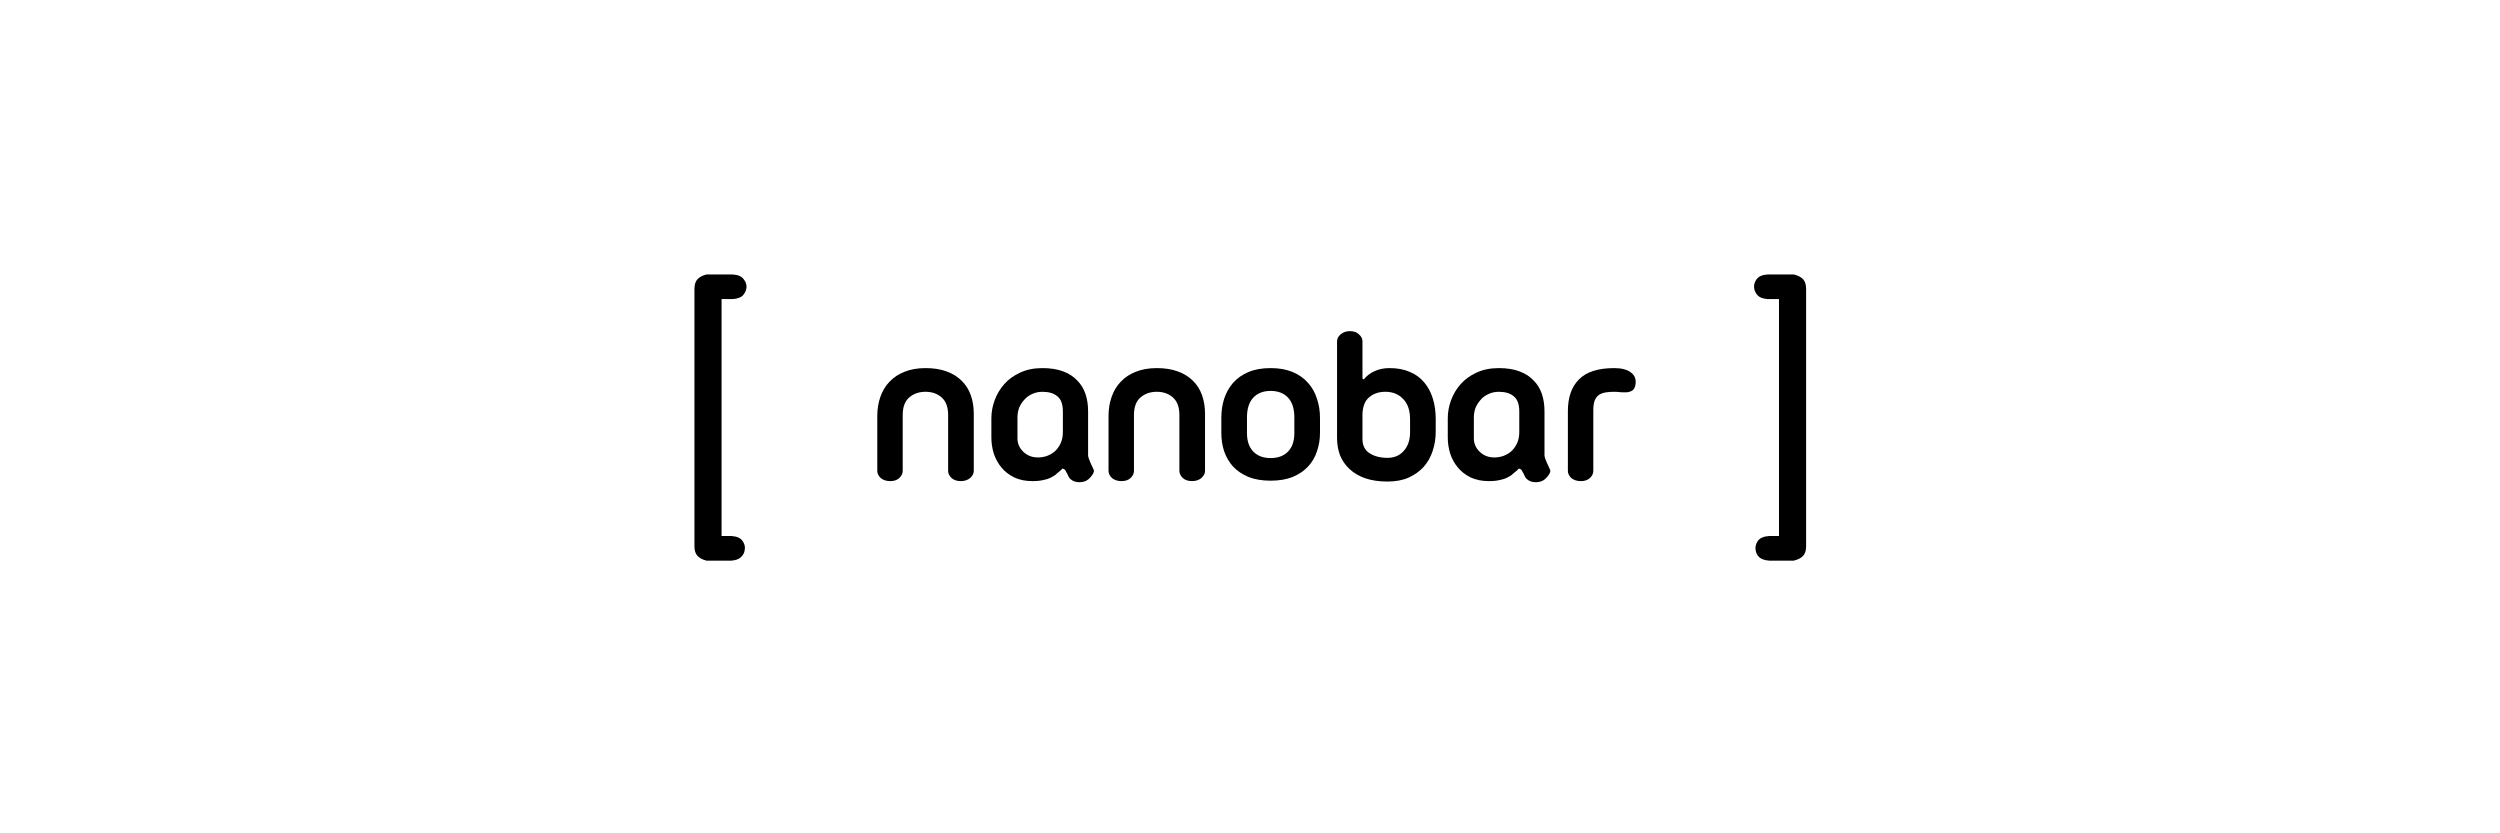 <?xml version="1.0" encoding="UTF-8" standalone="no"?>
<!-- Created with Inkscape (http://www.inkscape.org/) -->

<svg
   xmlns:dc="http://purl.org/dc/elements/1.1/"
   xmlns:cc="http://creativecommons.org/ns#"
   xmlns:rdf="http://www.w3.org/1999/02/22-rdf-syntax-ns#"
   xmlns:svg="http://www.w3.org/2000/svg"
   xmlns="http://www.w3.org/2000/svg"
   version="1.1"
   width="600"
   height="200"
   id="svg2">
  <defs
     id="defs4" />
  <g
     transform="matrix(1.304,0,0,1.304,-91.134,-1141.67)"
     id="layer1">
    <g
       id="text2985"
       style="font-size:40px;font-style:normal;font-weight:normal;line-height:125%;letter-spacing:0px;word-spacing:0px;fill:#000000;fill-opacity:1;stroke:none;font-family:Sans" />
    <g
       transform="translate(3.063,454.819)"
       id="g3010"
       style="font-size:40px;font-style:normal;font-weight:normal;line-height:125%;letter-spacing:0px;word-spacing:0px;fill:#000000;fill-opacity:1;stroke:none;font-family:Sans">
      <g
         transform="translate(-0.155,1.838)"
         id="g3858">
        <path
           d="m 237.323,486.605 c 1.467,2e-5 2.747,0.2 3.84,0.6 1.12,0.4 2.053,0.973 2.8,1.72 0.747,0.72 1.307,1.6 1.68,2.64 0.373,1.04 0.56,2.187 0.56,3.44 l 0,10.52 c -2e-5,0.48 -0.227,0.92 -0.68,1.32 -0.453,0.373 -1.027,0.56 -1.72,0.56 -0.693,0 -1.253,-0.187 -1.68,-0.56 -0.427,-0.4 -0.64,-0.84 -0.64,-1.32 l 0,-10.28 c -1e-5,-1.467 -0.4,-2.547 -1.2,-3.24 -0.773,-0.693 -1.76,-1.04 -2.96,-1.04 -1.2,1e-5 -2.2,0.347 -3,1.04 -0.8,0.693 -1.2,1.773 -1.2,3.24 l 0,10.28 c 0,0.48 -0.213,0.92 -0.64,1.32 -0.4,0.373 -0.947,0.56 -1.64,0.56 -0.72,0 -1.307,-0.187 -1.76,-0.56 -0.427,-0.4 -0.64,-0.84 -0.64,-1.32 l 0,-10.12 c 0,-1.253 0.187,-2.413 0.56,-3.48 0.373,-1.093 0.933,-2.027 1.68,-2.8 0.747,-0.8 1.667,-1.413 2.76,-1.84 1.12,-0.453 2.413,-0.68 3.88,-0.68"
           id="path2990"
           style="font-variant:normal;font-weight:bold;font-stretch:normal;font-family:Ubuntu Titling;-inkscape-font-specification:Ubuntu Titling Bold" />
        <path
           d="m 265.607,507.605 c -0.667,-10e-6 -1.213,-0.2 -1.64,-0.6 -0.4,-0.373 -0.459,-0.902 -0.755,-1.28 0,0 -0.124,-0.351 -0.345,-0.507 -0.103,-0.073 -0.36,-0.12 -0.36,-0.12 -0.24,0.347 -0.772,0.667 -1.065,0.96 -0.267,0.293 -0.6,0.427 -1,0.667 -0.4,0.213 -0.88,0.373 -1.44,0.48 -0.533,0.133 -1.2,0.2 -2,0.2 -1.28,0 -2.4,-0.227 -3.36,-0.68 -0.96,-0.48 -1.747,-1.093 -2.36,-1.84 -0.613,-0.747 -1.08,-1.6 -1.4,-2.56 -0.293,-0.96 -0.44,-1.947 -0.44,-2.96 l 0,-3.52 c 0,-1.12 0.2,-2.227 0.6,-3.32 0.4,-1.093 0.987,-2.08 1.76,-2.96 0.773,-0.88 1.747,-1.587 2.92,-2.12 1.173,-0.56 2.547,-0.84 4.12,-0.84 1.467,2e-5 2.733,0.2 3.8,0.6 1.067,0.4 1.933,0.96 2.6,1.68 0.693,0.693 1.2,1.52 1.52,2.48 0.32,0.96 0.48,2.013 0.48,3.16 l 0,8.095 c -0.023,0.68 0.975,2.452 1.06,2.77 0.124,0.464 -0.508,1.243 -0.935,1.616 -0.427,0.4 -1.013,0.6 -1.76,0.6 m -3.005,-13 c -2e-5,-1.333 -0.333,-2.267 -1,-2.8 -0.64,-0.56 -1.56,-0.84 -2.76,-0.84 -0.693,1e-5 -1.32,0.133 -1.88,0.4 -0.56,0.24 -1.04,0.587 -1.44,1.04 -0.4,0.427 -0.72,0.92 -0.96,1.48 -0.213,0.56 -0.32,1.16 -0.32,1.8 l 0,3.84 c -1e-5,0.96 0.36,1.787 1.08,2.48 0.72,0.693 1.613,1.04 2.68,1.04 0.587,0 1.147,-0.093 1.68,-0.28 0.56,-0.213 1.053,-0.507 1.48,-0.88 0.427,-0.4 0.773,-0.893 1.04,-1.48 0.267,-0.587 0.4,-1.267 0.4,-2.04 l 0,-3.76"
           id="path2992"
           style="font-variant:normal;font-weight:bold;font-stretch:normal;font-family:Ubuntu Titling;-inkscape-font-specification:Ubuntu Titling Bold" />
        <path
           d="m 279.885,486.605 c 1.467,2e-5 2.747,0.2 3.84,0.6 1.12,0.4 2.053,0.973 2.8,1.72 0.747,0.72 1.307,1.6 1.68,2.64 0.373,1.04 0.56,2.187 0.56,3.44 l 0,10.52 c -2e-5,0.48 -0.227,0.92 -0.68,1.32 -0.453,0.373 -1.027,0.56 -1.72,0.56 -0.693,0 -1.253,-0.187 -1.68,-0.56 -0.427,-0.4 -0.64,-0.84 -0.64,-1.32 l 0,-10.28 c -10e-6,-1.467 -0.4,-2.547 -1.2,-3.24 -0.773,-0.693 -1.76,-1.04 -2.96,-1.04 -1.2,1e-5 -2.2,0.347 -3,1.04 -0.8,0.693 -1.2,1.773 -1.2,3.24 l 0,10.28 c 0,0.48 -0.213,0.92 -0.64,1.32 -0.4,0.373 -0.947,0.56 -1.64,0.56 -0.72,0 -1.307,-0.187 -1.76,-0.56 -0.427,-0.4 -0.64,-0.84 -0.64,-1.32 l 0,-10.12 c 0,-1.253 0.187,-2.413 0.56,-3.48 0.373,-1.093 0.933,-2.027 1.68,-2.8 0.747,-0.8 1.667,-1.413 2.76,-1.84 1.12,-0.453 2.413,-0.68 3.88,-0.68"
           id="path2994"
           style="font-variant:normal;font-weight:bold;font-stretch:normal;font-family:Ubuntu Titling;-inkscape-font-specification:Ubuntu Titling Bold" />
        <path
           d="m 291.765,495.765 c 0,-1.253 0.173,-2.427 0.52,-3.52 0.373,-1.12 0.92,-2.093 1.64,-2.92 0.747,-0.853 1.693,-1.52 2.84,-2 1.147,-0.48 2.507,-0.72 4.08,-0.72 1.547,2e-5 2.893,0.24 4.04,0.72 1.147,0.48 2.093,1.147 2.84,2 0.747,0.827 1.293,1.8 1.64,2.92 0.373,1.093 0.56,2.267 0.56,3.52 l 0,2.76 c -2e-5,1.2 -0.187,2.333 -0.56,3.4 -0.347,1.067 -0.893,2 -1.64,2.8 -0.747,0.8 -1.693,1.44 -2.84,1.92 -1.147,0.453 -2.493,0.68 -4.04,0.68 -1.573,0 -2.933,-0.227 -4.08,-0.68 -1.147,-0.48 -2.093,-1.12 -2.84,-1.92 -0.72,-0.8 -1.267,-1.733 -1.64,-2.8 -0.347,-1.067 -0.52,-2.2 -0.52,-3.4 l 0,-2.76 m 4.72,2.8 c -1e-5,1.467 0.387,2.6 1.16,3.4 0.773,0.8 1.84,1.2 3.2,1.2 1.36,0 2.427,-0.4 3.2,-1.2 0.773,-0.8 1.16,-1.933 1.16,-3.4 l 0,-2.88 c -2e-5,-1.6 -0.387,-2.813 -1.16,-3.64 -0.773,-0.827 -1.84,-1.24 -3.2,-1.24 -1.36,10e-6 -2.427,0.413 -3.2,1.24 -0.773,0.827 -1.16,2.04 -1.16,3.64 l 0,2.88"
           id="path2996"
           style="font-variant:normal;font-weight:bold;font-stretch:normal;font-family:Ubuntu Titling;-inkscape-font-specification:Ubuntu Titling Bold" />
        <path
           d="m 317.743,488.565 0.24,0.12 c 0.533,-0.667 1.2,-1.173 2,-1.52 0.8,-0.373 1.707,-0.56 2.72,-0.56 1.467,2e-5 2.733,0.24 3.8,0.72 1.067,0.453 1.947,1.107 2.64,1.96 0.693,0.827 1.213,1.813 1.56,2.96 0.347,1.12 0.52,2.36 0.52,3.72 l 0,2.32 c -2e-5,1.253 -0.187,2.44 -0.56,3.56 -0.347,1.093 -0.893,2.067 -1.64,2.92 -0.747,0.827 -1.68,1.493 -2.8,2 -1.093,0.48 -2.387,0.72 -3.88,0.72 -1.547,-1e-5 -2.907,-0.2 -4.08,-0.6 -1.147,-0.4 -2.107,-0.96 -2.88,-1.68 -0.773,-0.72 -1.36,-1.56 -1.76,-2.52 -0.373,-0.987 -0.56,-2.053 -0.56,-3.2 l 0,-17.8 c 0,-0.48 0.213,-0.907 0.64,-1.28 0.453,-0.4 1.04,-0.6 1.76,-0.6 0.693,2e-5 1.24,0.2 1.64,0.6 0.427,0.373 0.64,0.8 0.64,1.28 l 0,6.88 m 4.2,2.4 c -1.173,1e-5 -2.16,0.333 -2.96,1 -0.773,0.64 -1.187,1.667 -1.24,3.08 l 0,4.6 c 0,1.2 0.44,2.08 1.32,2.64 0.88,0.56 1.973,0.84 3.28,0.84 1.253,0 2.253,-0.427 3,-1.28 0.773,-0.853 1.16,-1.987 1.16,-3.4 l 0,-2.4 c -1e-5,-1.653 -0.427,-2.907 -1.28,-3.76 -0.827,-0.88 -1.92,-1.32 -3.28,-1.32"
           id="path2998"
           style="font-variant:normal;font-weight:bold;font-stretch:normal;font-family:Ubuntu Titling;-inkscape-font-specification:Ubuntu Titling Bold" />
        <path
           d="m 364.067,490.965 c -0.587,1e-5 -1.12,0.04 -1.6,0.12 -0.48,0.08 -0.893,0.24 -1.24,0.48 -0.32,0.24 -0.573,0.587 -0.76,1.04 -0.16,0.453 -0.24,1.04 -0.24,1.76 l 0,11.16 c -1e-5,0.48 -0.213,0.92 -0.64,1.32 -0.4,0.373 -0.947,0.56 -1.64,0.56 -0.72,0 -1.307,-0.187 -1.76,-0.56 -0.427,-0.4 -0.64,-0.84 -0.64,-1.32 l 0,-11 c -1e-5,-2.533 0.68,-4.48 2.04,-5.84 1.36,-1.387 3.52,-2.08 6.48,-2.08 1.36,2e-5 2.387,0.267 3.08,0.8 0.72,0.533 1,1.28 0.84,2.24 -0.08,0.48 -0.253,0.827 -0.52,1.04 -0.267,0.187 -0.587,0.307 -0.96,0.36 -0.373,0.027 -0.773,0.027 -1.2,0 -0.427,-0.053 -0.84,-0.08 -1.24,-0.08"
           id="path3002"
           style="font-variant:normal;font-weight:bold;font-stretch:normal;font-family:Ubuntu Titling;-inkscape-font-specification:Ubuntu Titling Bold" />
        <path
           d="m 349.607,507.605 c -0.667,-10e-6 -1.213,-0.2 -1.64,-0.6 -0.4,-0.373 -0.459,-0.902 -0.755,-1.28 0,0 -0.124,-0.351 -0.345,-0.507 -0.103,-0.073 -0.36,-0.12 -0.36,-0.12 -0.24,0.347 -0.772,0.667 -1.065,0.96 -0.267,0.293 -0.6,0.427 -1,0.667 -0.4,0.213 -0.88,0.373 -1.44,0.48 -0.533,0.133 -1.2,0.2 -2,0.2 -1.28,0 -2.4,-0.227 -3.36,-0.68 -0.96,-0.48 -1.747,-1.093 -2.36,-1.84 -0.613,-0.747 -1.08,-1.6 -1.4,-2.56 -0.293,-0.96 -0.44,-1.947 -0.44,-2.96 l 0,-3.52 c 0,-1.12 0.2,-2.227 0.6,-3.32 0.4,-1.093 0.987,-2.08 1.76,-2.96 0.773,-0.88 1.747,-1.587 2.92,-2.12 1.173,-0.56 2.547,-0.84 4.12,-0.84 1.467,2e-5 2.733,0.2 3.8,0.6 1.067,0.4 1.933,0.96 2.6,1.68 0.693,0.693 1.2,1.52 1.52,2.48 0.32,0.96 0.48,2.013 0.48,3.16 l 0,8.095 c -0.023,0.68 0.975,2.452 1.06,2.77 0.124,0.464 -0.508,1.243 -0.935,1.616 -0.427,0.4 -1.013,0.6 -1.76,0.6 m -3.005,-13 c -2e-5,-1.333 -0.333,-2.267 -1,-2.8 -0.64,-0.56 -1.56,-0.84 -2.76,-0.84 -0.693,1e-5 -1.32,0.133 -1.88,0.4 -0.56,0.24 -1.04,0.587 -1.44,1.04 -0.4,0.427 -0.72,0.92 -0.96,1.48 -0.213,0.56 -0.32,1.16 -0.32,1.8 l 0,3.84 c -1e-5,0.96 0.36,1.787 1.08,2.48 0.72,0.693 1.613,1.04 2.68,1.04 0.587,0 1.147,-0.093 1.68,-0.28 0.56,-0.213 1.053,-0.507 1.48,-0.88 0.427,-0.4 0.773,-0.893 1.04,-1.48 0.267,-0.587 0.4,-1.267 0.4,-2.04 l 0,-3.76"
           id="path3004"
           style="font-variant:normal;font-weight:bold;font-stretch:normal;font-family:Ubuntu Titling;-inkscape-font-specification:Ubuntu Titling Bold" />
      </g>
      <g
         id="text3006"
         style="font-size:46.242px;line-height:125%;fill:#000000;font-family:Sans">
        <path
           d="m 201.665,471.209 c 0.986,0.062 1.665,0.355 2.035,0.879 0.401,0.493 0.57,1.017 0.509,1.572 -0.062,0.524 -0.277,0.987 -0.647,1.387 -0.37,0.401 -1.002,0.632 -1.896,0.694 l -2.035,0 0,43.606 1.803,0 c 0.986,0.062 1.665,0.355 2.035,0.879 0.401,0.555 0.539,1.125 0.416,1.711 -0.062,0.493 -0.293,0.925 -0.694,1.295 -0.37,0.37 -0.956,0.586 -1.757,0.647 l -4.578,0 c -0.74,-0.185 -1.295,-0.478 -1.665,-0.879 -0.37,-0.401 -0.555,-0.987 -0.555,-1.757 l 0,-47.352 c 0,-0.801 0.185,-1.403 0.555,-1.803 0.37,-0.401 0.925,-0.694 1.665,-0.879 l 4.809,0 0,0"
           id="path3868"
           style="font-variant:normal;font-weight:bold;font-stretch:normal;font-family:Ubuntu Titling;-inkscape-font-specification:Ubuntu Titling Bold" />
        <path
           d="m 396.972,471.209 c 0.771,0.185 1.341,0.478 1.711,0.879 0.37,0.401 0.555,1.002 0.555,1.803 l 0,47.352 c -2e-5,0.771 -0.185,1.356 -0.555,1.757 -0.37,0.401 -0.94,0.694 -1.711,0.879 l -4.532,0 c -0.832,-0.062 -1.449,-0.277 -1.85,-0.647 -0.37,-0.37 -0.586,-0.802 -0.647,-1.295 -0.092,-0.586 0.046,-1.156 0.416,-1.711 0.401,-0.524 1.094,-0.817 2.081,-0.879 l 1.803,0 0,-43.606 -2.081,0 c -0.863,-0.062 -1.48,-0.293 -1.85,-0.694 -0.37,-0.401 -0.586,-0.863 -0.647,-1.387 -0.062,-0.555 0.092,-1.079 0.462,-1.572 0.37,-0.524 1.048,-0.817 2.035,-0.879 l 4.809,0"
           id="path3870"
           style="font-variant:normal;font-weight:bold;font-stretch:normal;font-family:Ubuntu Titling;-inkscape-font-specification:Ubuntu Titling Bold" />
      </g>
    </g>
  </g>
</svg>
